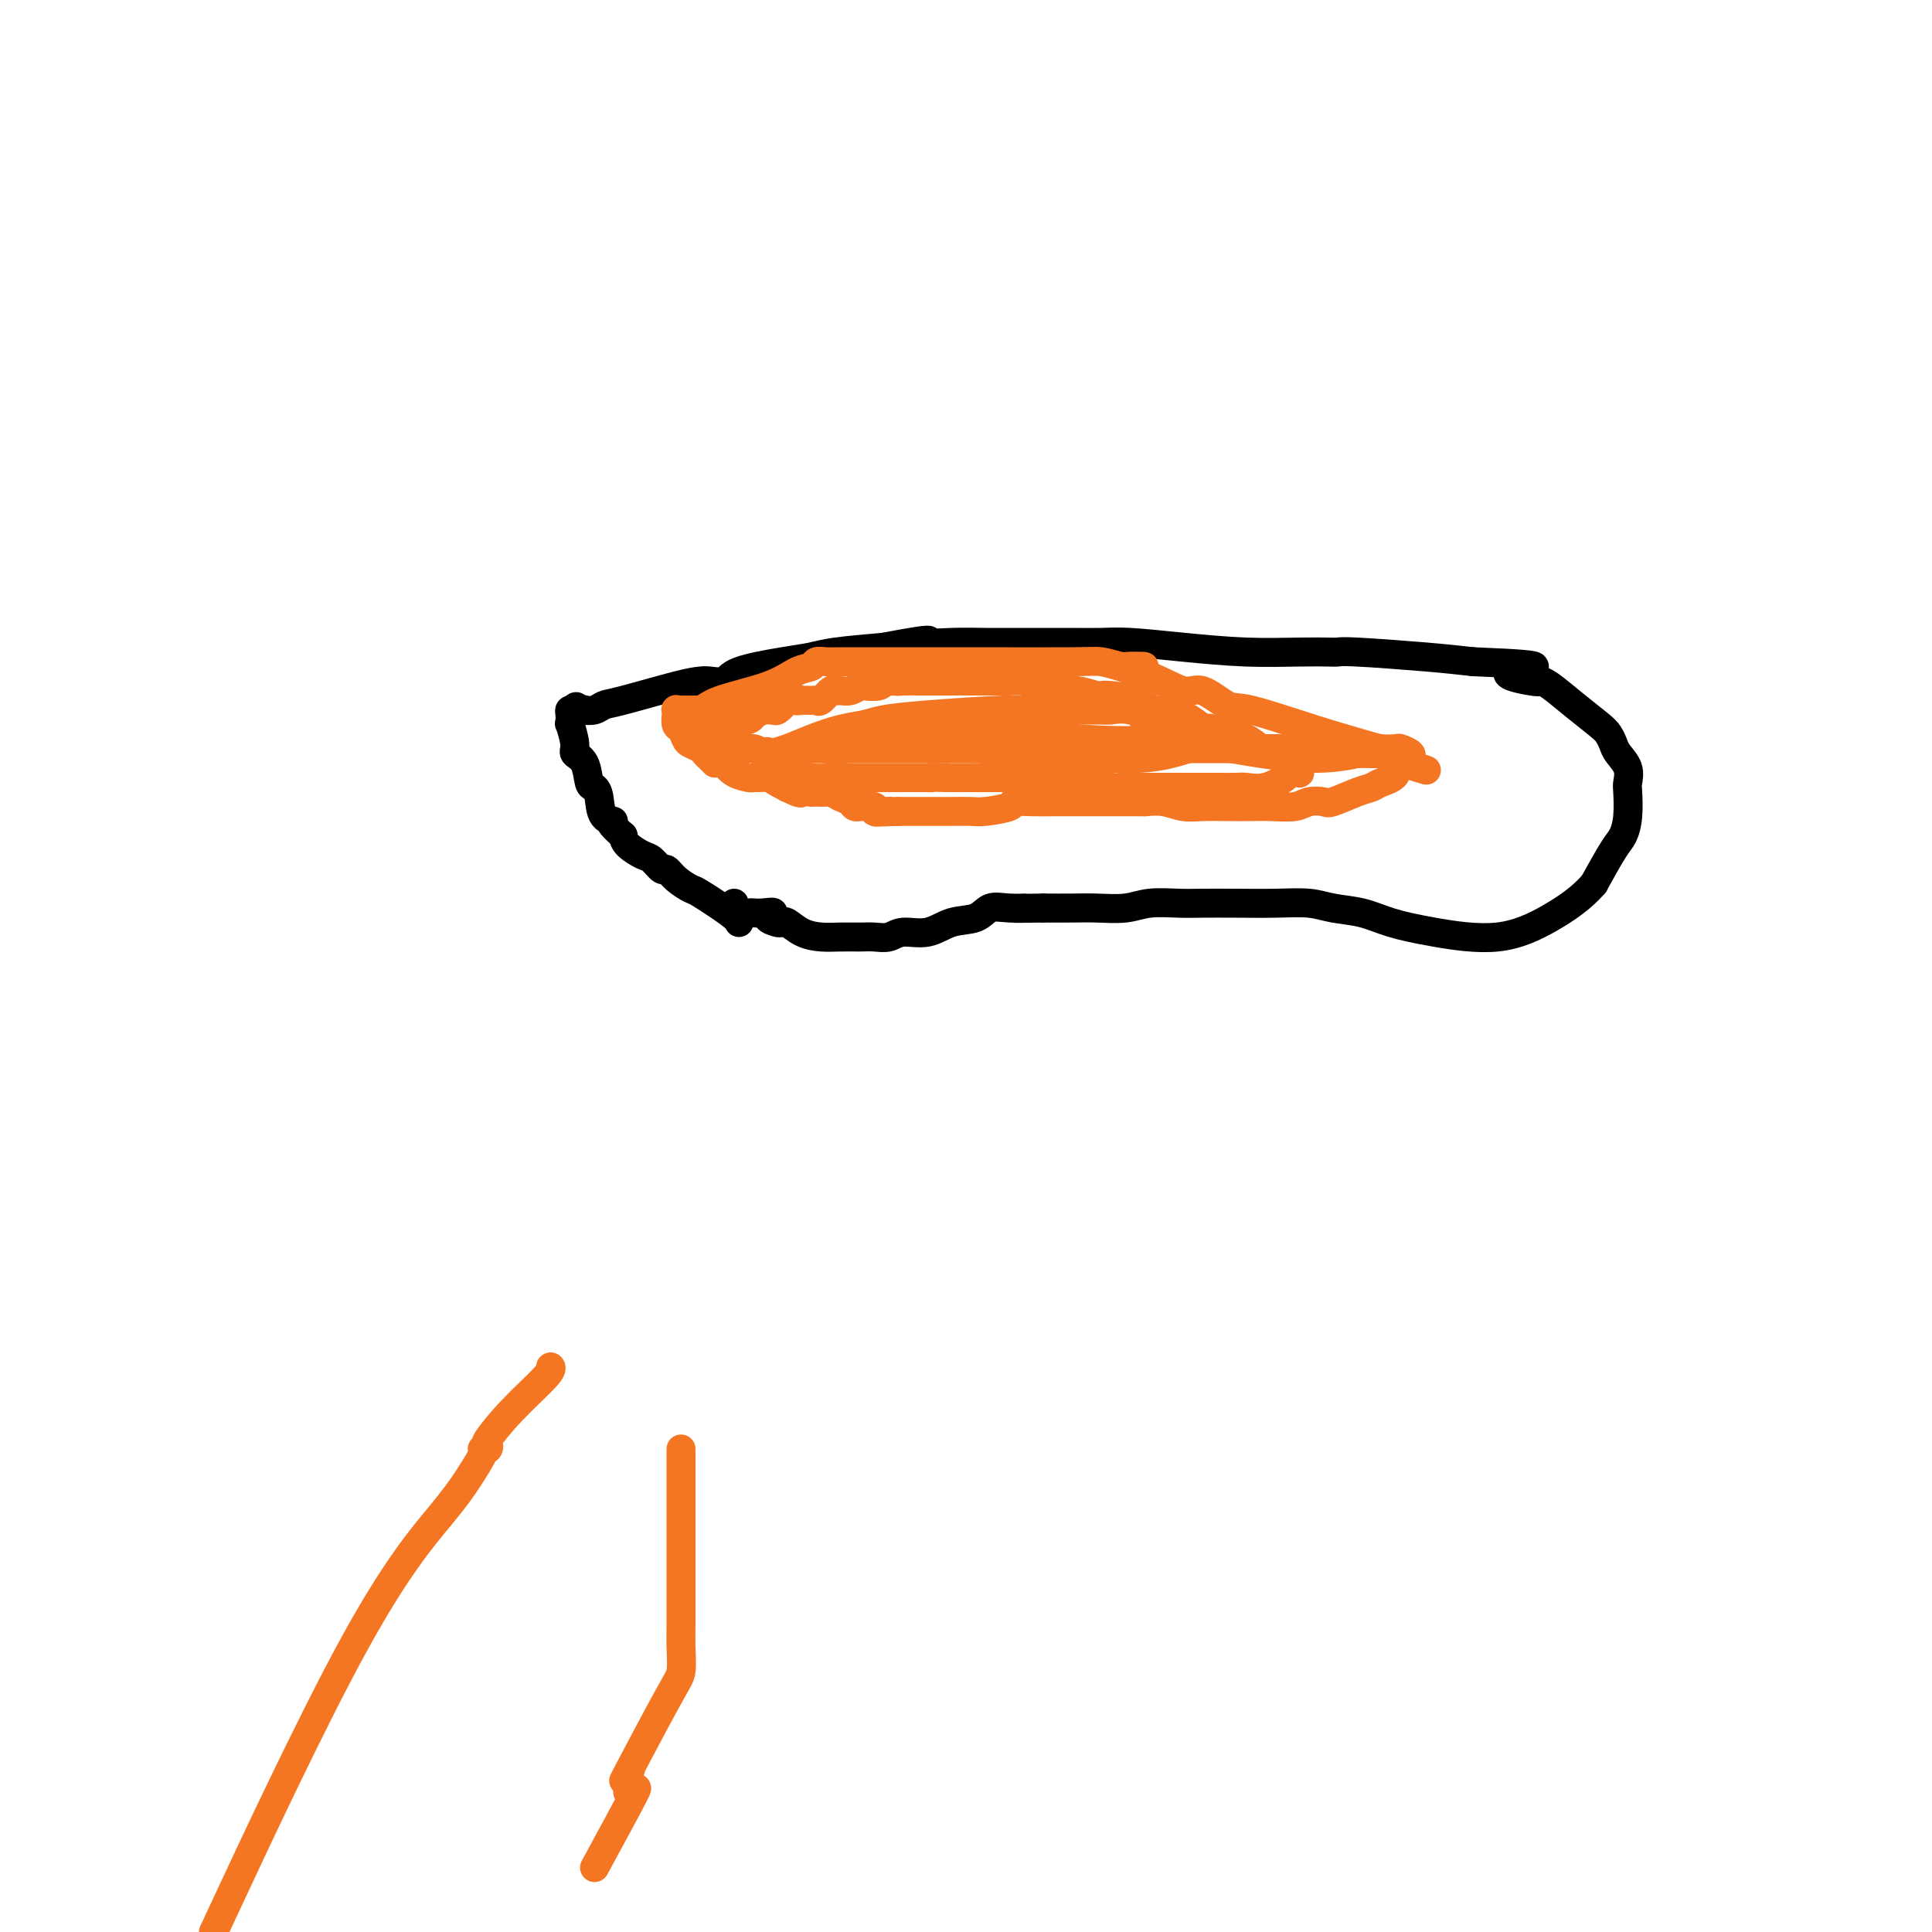 <svg viewBox='0 0 400 400' version='1.1' xmlns='http://www.w3.org/2000/svg' xmlns:xlink='http://www.w3.org/1999/xlink'><g fill='none' stroke='#000000' stroke-width='6' stroke-linecap='round' stroke-linejoin='round'><path d='M153,191c-0.206,-0.411 -0.412,-0.822 -2,-2c-1.588,-1.178 -4.557,-3.123 -6,-4c-1.443,-0.877 -1.360,-0.687 -2,-1c-0.640,-0.313 -2.005,-1.130 -3,-2c-0.995,-0.870 -1.622,-1.794 -2,-2c-0.378,-0.206 -0.507,0.307 -1,0c-0.493,-0.307 -1.349,-1.433 -2,-2c-0.651,-0.567 -1.098,-0.576 -2,-1c-0.902,-0.424 -2.258,-1.264 -3,-2c-0.742,-0.736 -0.871,-1.368 -1,-2'/><path d='M129,173c-4.057,-3.460 -2.201,-3.109 -2,-3c0.201,0.109 -1.254,-0.022 -2,-1c-0.746,-0.978 -0.782,-2.801 -1,-4c-0.218,-1.199 -0.618,-1.775 -1,-2c-0.382,-0.225 -0.747,-0.100 -1,-1c-0.253,-0.900 -0.393,-2.824 -1,-4c-0.607,-1.176 -1.679,-1.604 -2,-2c-0.321,-0.396 0.109,-0.761 0,-2c-0.109,-1.239 -0.759,-3.351 -1,-4c-0.241,-0.649 -0.075,0.166 0,0c0.075,-0.166 0.059,-1.314 0,-2c-0.059,-0.686 -0.160,-0.910 0,-1c0.160,-0.090 0.580,-0.045 1,0'/><path d='M119,147c0.159,-1.393 0.556,-0.377 1,0c0.444,0.377 0.933,0.114 1,0c0.067,-0.114 -0.289,-0.079 0,0c0.289,0.079 1.222,0.203 2,0c0.778,-0.203 1.400,-0.734 2,-1c0.600,-0.266 1.176,-0.266 4,-1c2.824,-0.734 7.895,-2.202 11,-3c3.105,-0.798 4.244,-0.924 5,-1c0.756,-0.076 1.129,-0.100 2,0c0.871,0.100 2.241,0.325 3,0c0.759,-0.325 0.908,-1.200 3,-2c2.092,-0.800 6.128,-1.524 9,-2c2.872,-0.476 4.581,-0.705 6,-1c1.419,-0.295 2.548,-0.656 5,-1c2.452,-0.344 6.226,-0.672 10,-1'/><path d='M183,134c11.744,-2.238 9.105,-1.332 9,-1c-0.105,0.332 2.326,0.089 5,0c2.674,-0.089 5.593,-0.024 7,0c1.407,0.024 1.302,0.006 3,0c1.698,-0.006 5.200,0.001 8,0c2.800,-0.001 4.898,-0.011 7,0c2.102,0.011 4.210,0.041 6,0c1.790,-0.041 3.264,-0.155 6,0c2.736,0.155 6.736,0.578 11,1c4.264,0.422 8.792,0.844 13,1c4.208,0.156 8.096,0.045 11,0c2.904,-0.045 4.822,-0.023 6,0c1.178,0.023 1.615,0.047 2,0c0.385,-0.047 0.719,-0.167 4,0c3.281,0.167 9.509,0.619 14,1c4.491,0.381 7.246,0.690 10,1'/><path d='M305,137c20.471,0.795 10.648,1.282 8,2c-2.648,0.718 1.878,1.666 4,2c2.122,0.334 1.839,0.053 2,0c0.161,-0.053 0.764,0.121 2,1c1.236,0.879 3.103,2.461 5,4c1.897,1.539 3.822,3.034 5,4c1.178,0.966 1.608,1.404 2,2c0.392,0.596 0.746,1.350 1,2c0.254,0.650 0.409,1.194 1,2c0.591,0.806 1.620,1.872 2,3c0.380,1.128 0.111,2.319 0,3c-0.111,0.681 -0.066,0.854 0,2c0.066,1.146 0.152,3.266 0,5c-0.152,1.734 -0.541,3.082 -1,4c-0.459,0.918 -0.988,1.405 -2,3c-1.012,1.595 -2.506,4.297 -4,7'/><path d='M330,183c-2.477,2.880 -5.668,5.080 -9,7c-3.332,1.920 -6.803,3.559 -11,4c-4.197,0.441 -9.120,-0.316 -13,-1c-3.880,-0.684 -6.716,-1.293 -9,-2c-2.284,-0.707 -4.016,-1.510 -6,-2c-1.984,-0.490 -4.221,-0.667 -6,-1c-1.779,-0.333 -3.099,-0.821 -5,-1c-1.901,-0.179 -4.381,-0.049 -7,0c-2.619,0.049 -5.377,0.017 -8,0c-2.623,-0.017 -5.110,-0.019 -7,0c-1.890,0.019 -3.182,0.058 -5,0c-1.818,-0.058 -4.161,-0.212 -6,0c-1.839,0.212 -3.173,0.789 -5,1c-1.827,0.211 -4.146,0.057 -6,0c-1.854,-0.057 -3.244,-0.016 -5,0c-1.756,0.016 -3.878,0.008 -6,0'/><path d='M216,188c-9.289,0.147 -5.012,0.013 -4,0c1.012,-0.013 -1.242,0.095 -3,0c-1.758,-0.095 -3.020,-0.394 -4,0c-0.980,0.394 -1.679,1.483 -3,2c-1.321,0.517 -3.263,0.464 -5,1c-1.737,0.536 -3.268,1.660 -5,2c-1.732,0.340 -3.663,-0.105 -5,0c-1.337,0.105 -2.079,0.761 -3,1c-0.921,0.239 -2.021,0.062 -3,0c-0.979,-0.062 -1.838,-0.010 -3,0c-1.162,0.010 -2.626,-0.022 -4,0c-1.374,0.022 -2.658,0.097 -4,0c-1.342,-0.097 -2.741,-0.366 -4,-1c-1.259,-0.634 -2.377,-1.632 -3,-2c-0.623,-0.368 -0.749,-0.105 -1,0c-0.251,0.105 -0.625,0.053 -1,0'/><path d='M161,191c-3.692,-0.917 -1.422,-1.709 -1,-2c0.422,-0.291 -1.005,-0.081 -2,0c-0.995,0.081 -1.559,0.032 -2,0c-0.441,-0.032 -0.759,-0.047 -1,0c-0.241,0.047 -0.405,0.157 -1,0c-0.595,-0.157 -1.622,-0.581 -2,-1c-0.378,-0.419 -0.108,-0.834 0,-1c0.108,-0.166 0.054,-0.083 0,0'/></g>
<g fill='none' stroke='#F47623' stroke-width='6' stroke-linecap='round' stroke-linejoin='round'><path d='M124,385c-0.785,1.442 -1.569,2.885 0,0c1.569,-2.885 5.492,-10.096 7,-13c1.508,-2.904 0.600,-1.499 0,-1c-0.600,0.499 -0.893,0.091 -1,0c-0.107,-0.091 -0.029,0.133 0,0c0.029,-0.133 0.008,-0.623 0,-1c-0.008,-0.377 -0.002,-0.640 0,-1c0.002,-0.360 0.001,-0.817 0,-1c-0.001,-0.183 -0.000,-0.091 0,0'/><path d='M130,368c1.045,-3.079 0.658,-2.275 0,-1c-0.658,1.275 -1.588,3.023 0,0c1.588,-3.023 5.693,-10.817 8,-15c2.307,-4.183 2.814,-4.755 3,-6c0.186,-1.245 0.050,-3.164 0,-5c-0.050,-1.836 -0.013,-3.590 0,-5c0.013,-1.410 0.004,-2.477 0,-4c-0.004,-1.523 -0.001,-3.501 0,-5c0.001,-1.499 0.000,-2.518 0,-4c-0.000,-1.482 -0.000,-3.427 0,-5c0.000,-1.573 0.000,-2.775 0,-4c-0.000,-1.225 -0.000,-2.472 0,-4c0.000,-1.528 0.000,-3.337 0,-5c-0.000,-1.663 -0.000,-3.178 0,-4c0.000,-0.822 0.000,-0.949 0,-1c-0.000,-0.051 -0.000,-0.025 0,0'/><path d='M166,164c0.004,-0.053 0.009,-0.105 0,0c-0.009,0.105 -0.030,0.368 -1,0c-0.970,-0.368 -2.888,-1.366 -4,-2c-1.112,-0.634 -1.418,-0.904 -2,-1c-0.582,-0.096 -1.441,-0.017 -2,0c-0.559,0.017 -0.820,-0.026 -1,0c-0.180,0.026 -0.279,0.122 -1,0c-0.721,-0.122 -2.063,-0.464 -3,-1c-0.937,-0.536 -1.468,-1.268 -2,-2'/><path d='M150,158c-2.882,-0.880 -2.085,-0.082 -2,0c0.085,0.082 -0.540,-0.554 -1,-1c-0.460,-0.446 -0.753,-0.701 -1,-1c-0.247,-0.299 -0.448,-0.642 -1,-1c-0.552,-0.358 -1.454,-0.731 -2,-1c-0.546,-0.269 -0.735,-0.435 -1,-1c-0.265,-0.565 -0.607,-1.528 -1,-2c-0.393,-0.472 -0.838,-0.452 -1,-1c-0.162,-0.548 -0.040,-1.663 0,-2c0.040,-0.337 -0.000,0.106 0,0c0.000,-0.106 0.041,-0.760 0,-1c-0.041,-0.240 -0.163,-0.064 0,0c0.163,0.064 0.611,0.017 1,0c0.389,-0.017 0.720,-0.005 1,0c0.280,0.005 0.509,0.001 1,0c0.491,-0.001 1.246,-0.001 2,0'/><path d='M145,147c1.158,-0.317 1.552,-1.108 4,-2c2.448,-0.892 6.949,-1.885 10,-3c3.051,-1.115 4.651,-2.351 6,-3c1.349,-0.649 2.446,-0.710 3,-1c0.554,-0.290 0.564,-0.810 1,-1c0.436,-0.190 1.297,-0.051 2,0c0.703,0.051 1.249,0.014 3,0c1.751,-0.014 4.709,-0.004 7,0c2.291,0.004 3.916,0.001 5,0c1.084,-0.001 1.628,-0.000 3,0c1.372,0.000 3.573,-0.001 5,0c1.427,0.001 2.078,0.003 3,0c0.922,-0.003 2.113,-0.011 7,0c4.887,0.011 13.470,0.041 18,0c4.530,-0.041 5.009,-0.155 6,0c0.991,0.155 2.496,0.577 4,1'/><path d='M232,138c9.461,0.086 2.615,-0.201 1,0c-1.615,0.201 2.003,0.888 5,2c2.997,1.112 5.375,2.650 7,3c1.625,0.350 2.497,-0.488 4,0c1.503,0.488 3.637,2.303 5,3c1.363,0.697 1.956,0.278 5,1c3.044,0.722 8.541,2.585 13,4c4.459,1.415 7.882,2.382 10,3c2.118,0.618 2.931,0.886 4,1c1.069,0.114 2.392,0.073 3,0c0.608,-0.073 0.500,-0.177 1,0c0.500,0.177 1.608,0.635 2,1c0.392,0.365 0.067,0.637 0,1c-0.067,0.363 0.124,0.818 0,1c-0.124,0.182 -0.562,0.091 -1,0'/><path d='M291,158c8.919,3.001 1.718,0.505 -1,0c-2.718,-0.505 -0.952,0.983 -1,2c-0.048,1.017 -1.909,1.565 -3,2c-1.091,0.435 -1.412,0.756 -2,1c-0.588,0.244 -1.443,0.409 -3,1c-1.557,0.591 -3.816,1.608 -5,2c-1.184,0.392 -1.291,0.157 -2,0c-0.709,-0.157 -2.019,-0.238 -3,0c-0.981,0.238 -1.634,0.796 -3,1c-1.366,0.204 -3.446,0.056 -5,0c-1.554,-0.056 -2.582,-0.019 -4,0c-1.418,0.019 -3.225,0.019 -5,0c-1.775,-0.019 -3.517,-0.057 -5,0c-1.483,0.057 -2.707,0.208 -4,0c-1.293,-0.208 -2.655,-0.774 -4,-1c-1.345,-0.226 -2.672,-0.113 -4,0'/><path d='M237,166c-6.566,0.000 -3.479,0.000 -4,0c-0.521,-0.000 -4.648,-0.001 -7,0c-2.352,0.001 -2.927,0.003 -4,0c-1.073,-0.003 -2.644,-0.011 -4,0c-1.356,0.011 -2.497,0.041 -4,0c-1.503,-0.041 -3.369,-0.155 -4,0c-0.631,0.155 -0.026,0.577 -1,1c-0.974,0.423 -3.526,0.845 -5,1c-1.474,0.155 -1.869,0.041 -3,0c-1.131,-0.041 -2.998,-0.011 -4,0c-1.002,0.011 -1.140,0.003 -2,0c-0.860,-0.003 -2.443,-0.001 -3,0c-0.557,0.001 -0.087,0.000 -1,0c-0.913,-0.000 -3.207,-0.000 -4,0c-0.793,0.000 -0.084,0.000 0,0c0.084,-0.000 -0.458,-0.000 -1,0'/><path d='M186,168c-8.272,0.308 -3.453,0.079 -2,0c1.453,-0.079 -0.459,-0.007 -1,0c-0.541,0.007 0.291,-0.051 0,0c-0.291,0.051 -1.703,0.211 -2,0c-0.297,-0.211 0.521,-0.791 0,-1c-0.521,-0.209 -2.382,-0.046 -3,0c-0.618,0.046 0.008,-0.025 0,0c-0.008,0.025 -0.650,0.147 -1,0c-0.350,-0.147 -0.407,-0.561 -1,-1c-0.593,-0.439 -1.720,-0.902 -2,-1c-0.280,-0.098 0.289,0.170 0,0c-0.289,-0.170 -1.437,-0.778 -2,-1c-0.563,-0.222 -0.543,-0.060 -1,0c-0.457,0.060 -1.392,0.016 -2,0c-0.608,-0.016 -0.888,-0.005 -1,0c-0.112,0.005 -0.056,0.002 0,0'/><path d='M168,164c-3.212,-0.559 -2.242,0.043 -2,0c0.242,-0.043 -0.244,-0.729 -1,-1c-0.756,-0.271 -1.782,-0.125 -2,0c-0.218,0.125 0.371,0.230 0,0c-0.371,-0.230 -1.703,-0.794 -2,-1c-0.297,-0.206 0.439,-0.055 1,0c0.561,0.055 0.946,0.015 1,0c0.054,-0.015 -0.222,-0.004 0,0c0.222,0.004 0.943,0.001 2,0c1.057,-0.001 2.449,-0.000 4,0c1.551,0.000 3.261,0.000 4,0c0.739,-0.000 0.507,-0.000 1,0c0.493,0.000 1.712,0.000 2,0c0.288,-0.000 -0.356,-0.000 -1,0'/><path d='M175,162c1.846,0.089 -0.538,0.311 -3,0c-2.462,-0.311 -5.000,-1.155 -7,-2c-2.000,-0.845 -3.462,-1.691 -4,-2c-0.538,-0.309 -0.154,-0.083 0,0c0.154,0.083 0.076,0.022 0,0c-0.076,-0.022 -0.151,-0.004 0,0c0.151,0.004 0.528,-0.005 1,0c0.472,0.005 1.038,0.026 1,0c-0.038,-0.026 -0.682,-0.098 -1,0c-0.318,0.098 -0.312,0.367 -1,0c-0.688,-0.367 -2.070,-1.368 -3,-2c-0.930,-0.632 -1.409,-0.895 -2,-1c-0.591,-0.105 -1.296,-0.053 -2,0'/><path d='M154,155c-3.494,-1.084 -1.727,-0.293 -1,0c0.727,0.293 0.416,0.089 0,0c-0.416,-0.089 -0.937,-0.062 -1,0c-0.063,0.062 0.333,0.161 0,0c-0.333,-0.161 -1.396,-0.582 -2,-1c-0.604,-0.418 -0.750,-0.834 -1,-1c-0.250,-0.166 -0.603,-0.082 -1,0c-0.397,0.082 -0.839,0.162 -1,0c-0.161,-0.162 -0.040,-0.565 0,-1c0.040,-0.435 -0.000,-0.901 0,-1c0.000,-0.099 0.041,0.169 0,0c-0.041,-0.169 -0.165,-0.776 0,-1c0.165,-0.224 0.619,-0.064 1,0c0.381,0.064 0.691,0.032 1,0'/><path d='M149,150c0.491,-0.464 0.719,-0.125 1,0c0.281,0.125 0.615,0.034 1,0c0.385,-0.034 0.822,-0.013 1,0c0.178,0.013 0.099,0.017 0,0c-0.099,-0.017 -0.216,-0.056 0,0c0.216,0.056 0.766,0.207 1,0c0.234,-0.207 0.152,-0.772 0,-1c-0.152,-0.228 -0.374,-0.117 0,0c0.374,0.117 1.343,0.242 2,0c0.657,-0.242 1.002,-0.850 1,-1c-0.002,-0.150 -0.352,0.157 0,0c0.352,-0.157 1.407,-0.780 2,-1c0.593,-0.220 0.726,-0.038 1,0c0.274,0.038 0.689,-0.067 1,0c0.311,0.067 0.517,0.305 1,0c0.483,-0.305 1.241,-1.152 2,-2'/><path d='M163,145c2.587,-0.773 2.054,-0.205 2,0c-0.054,0.205 0.370,0.047 1,0c0.630,-0.047 1.464,0.016 2,0c0.536,-0.016 0.773,-0.110 1,0c0.227,0.110 0.445,0.423 1,0c0.555,-0.423 1.448,-1.581 2,-2c0.552,-0.419 0.762,-0.098 1,0c0.238,0.098 0.505,-0.025 1,0c0.495,0.025 1.218,0.199 2,0c0.782,-0.199 1.624,-0.771 2,-1c0.376,-0.229 0.286,-0.114 1,0c0.714,0.114 2.233,0.226 3,0c0.767,-0.226 0.784,-0.792 1,-1c0.216,-0.208 0.633,-0.060 1,0c0.367,0.060 0.683,0.030 1,0'/><path d='M185,141c3.611,-0.619 1.639,-0.166 1,0c-0.639,0.166 0.056,0.044 1,0c0.944,-0.044 2.138,-0.012 3,0c0.862,0.012 1.390,0.003 2,0c0.610,-0.003 1.300,-0.001 2,0c0.700,0.001 1.410,0.000 2,0c0.590,-0.000 1.060,-0.000 2,0c0.940,0.000 2.349,-0.000 3,0c0.651,0.000 0.543,0.000 1,0c0.457,-0.000 1.477,-0.001 2,0c0.523,0.001 0.549,0.004 1,0c0.451,-0.004 1.328,-0.015 2,0c0.672,0.015 1.139,0.056 2,0c0.861,-0.056 2.116,-0.207 3,0c0.884,0.207 1.395,0.774 2,1c0.605,0.226 1.302,0.113 2,0'/><path d='M216,142c5.160,0.090 2.558,-0.186 2,0c-0.558,0.186 0.926,0.834 2,1c1.074,0.166 1.739,-0.150 3,0c1.261,0.150 3.118,0.766 4,1c0.882,0.234 0.789,0.087 1,0c0.211,-0.087 0.725,-0.114 2,0c1.275,0.114 3.311,0.370 5,1c1.689,0.630 3.032,1.635 4,2c0.968,0.365 1.562,0.090 2,0c0.438,-0.090 0.719,0.004 1,0c0.281,-0.004 0.563,-0.105 1,0c0.437,0.105 1.029,0.415 2,1c0.971,0.585 2.322,1.446 3,2c0.678,0.554 0.682,0.803 2,1c1.318,0.197 3.948,0.342 6,1c2.052,0.658 3.526,1.829 5,3'/><path d='M261,155c7.471,1.907 3.648,0.174 3,0c-0.648,-0.174 1.879,1.211 3,2c1.121,0.789 0.837,0.982 1,1c0.163,0.018 0.773,-0.139 1,0c0.227,0.139 0.071,0.573 0,1c-0.071,0.427 -0.058,0.848 0,1c0.058,0.152 0.162,0.034 0,0c-0.162,-0.034 -0.589,0.015 -1,0c-0.411,-0.015 -0.805,-0.095 -1,0c-0.195,0.095 -0.192,0.365 -1,1c-0.808,0.635 -2.427,1.634 -4,2c-1.573,0.366 -3.098,0.098 -4,0c-0.902,-0.098 -1.180,-0.026 -2,0c-0.820,0.026 -2.182,0.007 -3,0c-0.818,-0.007 -1.091,-0.002 -2,0c-0.909,0.002 -2.455,0.001 -4,0'/><path d='M247,163c-2.742,-0.000 -2.097,-0.000 -2,0c0.097,0.000 -0.356,0.000 -1,0c-0.644,-0.000 -1.481,-0.000 -2,0c-0.519,0.000 -0.720,0.000 -1,0c-0.280,-0.000 -0.638,-0.000 -1,0c-0.362,0.000 -0.726,0.000 -1,0c-0.274,-0.000 -0.458,-0.000 -1,0c-0.542,0.000 -1.444,0.001 -2,0c-0.556,-0.001 -0.768,-0.004 -1,0c-0.232,0.004 -0.486,0.015 -1,0c-0.514,-0.015 -1.289,-0.057 -2,0c-0.711,0.057 -1.359,0.211 -2,0c-0.641,-0.211 -1.275,-0.789 -2,-1c-0.725,-0.211 -1.541,-0.057 -2,0c-0.459,0.057 -0.560,0.016 -1,0c-0.440,-0.016 -1.220,-0.008 -2,0'/><path d='M223,162c-3.776,-0.171 -1.215,-0.098 -1,0c0.215,0.098 -1.915,0.223 -3,0c-1.085,-0.223 -1.125,-0.792 -2,-1c-0.875,-0.208 -2.585,-0.056 -3,0c-0.415,0.056 0.464,0.015 0,0c-0.464,-0.015 -2.271,-0.004 -3,0c-0.729,0.004 -0.379,0.001 -1,0c-0.621,-0.001 -2.211,-0.000 -3,0c-0.789,0.000 -0.775,0.000 -1,0c-0.225,-0.000 -0.688,-0.000 -1,0c-0.312,0.000 -0.472,0.000 -1,0c-0.528,-0.000 -1.423,-0.000 -2,0c-0.577,0.000 -0.835,0.000 -1,0c-0.165,-0.000 -0.237,-0.000 -1,0c-0.763,0.000 -2.218,0.000 -3,0c-0.782,-0.000 -0.891,-0.000 -1,0'/><path d='M196,161c-4.777,-0.155 -3.218,-0.041 -3,0c0.218,0.041 -0.903,0.011 -2,0c-1.097,-0.011 -2.171,-0.003 -3,0c-0.829,0.003 -1.415,0.001 -2,0c-0.585,-0.001 -1.169,-0.001 -2,0c-0.831,0.001 -1.910,0.001 -3,0c-1.090,-0.001 -2.193,-0.004 -3,0c-0.807,0.004 -1.318,0.016 -2,0c-0.682,-0.016 -1.533,-0.059 -3,0c-1.467,0.059 -3.548,0.219 -5,0c-1.452,-0.219 -2.274,-0.819 -3,-1c-0.726,-0.181 -1.355,0.056 -2,0c-0.645,-0.056 -1.307,-0.407 -2,-1c-0.693,-0.593 -1.417,-1.429 -2,-2c-0.583,-0.571 -1.024,-0.877 -1,-1c0.024,-0.123 0.512,-0.061 1,0'/><path d='M159,156c-1.133,-0.783 0.534,-0.241 1,0c0.466,0.241 -0.269,0.181 0,0c0.269,-0.181 1.542,-0.482 3,-1c1.458,-0.518 3.100,-1.252 5,-2c1.900,-0.748 4.057,-1.511 6,-2c1.943,-0.489 3.673,-0.705 5,-1c1.327,-0.295 2.250,-0.668 4,-1c1.750,-0.332 4.326,-0.625 9,-1c4.674,-0.375 11.445,-0.834 16,-1c4.555,-0.166 6.896,-0.038 10,0c3.104,0.038 6.973,-0.015 9,0c2.027,0.015 2.212,0.098 3,0c0.788,-0.098 2.180,-0.377 4,0c1.820,0.377 4.067,1.409 6,2c1.933,0.591 3.552,0.740 5,1c1.448,0.260 2.724,0.630 4,1'/><path d='M249,151c2.501,0.645 1.252,0.258 1,0c-0.252,-0.258 0.493,-0.386 1,0c0.507,0.386 0.776,1.285 0,2c-0.776,0.715 -2.597,1.247 -5,2c-2.403,0.753 -5.389,1.729 -10,2c-4.611,0.271 -10.848,-0.162 -16,-1c-5.152,-0.838 -9.220,-2.081 -12,-3c-2.780,-0.919 -4.273,-1.513 -6,-2c-1.727,-0.487 -3.689,-0.865 -5,-1c-1.311,-0.135 -1.971,-0.025 -3,0c-1.029,0.025 -2.427,-0.036 -3,0c-0.573,0.036 -0.319,0.167 -1,0c-0.681,-0.167 -2.296,-0.632 4,0c6.296,0.632 20.503,2.363 30,3c9.497,0.637 14.285,0.182 17,0c2.715,-0.182 3.358,-0.091 4,0'/><path d='M245,153c8.209,0.483 1.732,0.189 -1,0c-2.732,-0.189 -1.720,-0.274 -4,0c-2.280,0.274 -7.852,0.907 -12,2c-4.148,1.093 -6.873,2.647 -10,3c-3.127,0.353 -6.655,-0.494 -9,-1c-2.345,-0.506 -3.505,-0.672 -4,-1c-0.495,-0.328 -0.323,-0.820 -1,-1c-0.677,-0.180 -2.203,-0.048 -2,0c0.203,0.048 2.135,0.013 -1,0c-3.135,-0.013 -11.337,-0.003 -17,0c-5.663,0.003 -8.786,0.001 -11,0c-2.214,-0.001 -3.519,-0.000 -4,0c-0.481,0.000 -0.137,0.000 0,0c0.137,-0.000 0.069,-0.000 0,0'/><path d='M169,155c-7.577,-0.479 -2.018,-0.177 1,0c3.018,0.177 3.495,0.230 5,0c1.505,-0.230 4.036,-0.741 11,-1c6.964,-0.259 18.360,-0.266 25,0c6.640,0.266 8.523,0.803 10,1c1.477,0.197 2.546,0.053 4,0c1.454,-0.053 3.292,-0.014 5,0c1.708,0.014 3.285,0.004 6,0c2.715,-0.004 6.569,-0.001 10,0c3.431,0.001 6.439,0.000 8,0c1.561,-0.000 1.674,-0.001 2,0c0.326,0.001 0.866,0.003 2,0c1.134,-0.003 2.861,-0.011 6,0c3.139,0.011 7.691,0.041 10,0c2.309,-0.041 2.374,-0.155 3,0c0.626,0.155 1.813,0.577 3,1'/><path d='M280,156c17.391,0.156 5.368,0.047 1,0c-4.368,-0.047 -1.082,-0.033 0,0c1.082,0.033 -0.041,0.084 0,0c0.041,-0.084 1.247,-0.303 0,0c-1.247,0.303 -4.947,1.129 -10,1c-5.053,-0.129 -11.459,-1.211 -16,-2c-4.541,-0.789 -7.217,-1.284 -10,-2c-2.783,-0.716 -5.672,-1.654 -7,-2c-1.328,-0.346 -1.094,-0.099 -1,0c0.094,0.099 0.047,0.049 0,0'/><path d='M47,394c-2.441,5.238 -4.881,10.475 0,0c4.881,-10.475 17.084,-36.663 26,-53c8.916,-16.337 14.546,-22.823 18,-27c3.454,-4.177 4.733,-6.046 6,-8c1.267,-1.954 2.522,-3.991 3,-5c0.478,-1.009 0.177,-0.988 0,-1c-0.177,-0.012 -0.232,-0.058 0,0c0.232,0.058 0.749,0.219 1,0c0.251,-0.219 0.235,-0.819 0,-1c-0.235,-0.181 -0.690,0.056 0,-1c0.690,-1.056 2.525,-3.407 5,-6c2.475,-2.593 5.589,-5.429 7,-7c1.411,-1.571 1.117,-1.877 1,-2c-0.117,-0.123 -0.059,-0.061 0,0'/></g>
</svg>
